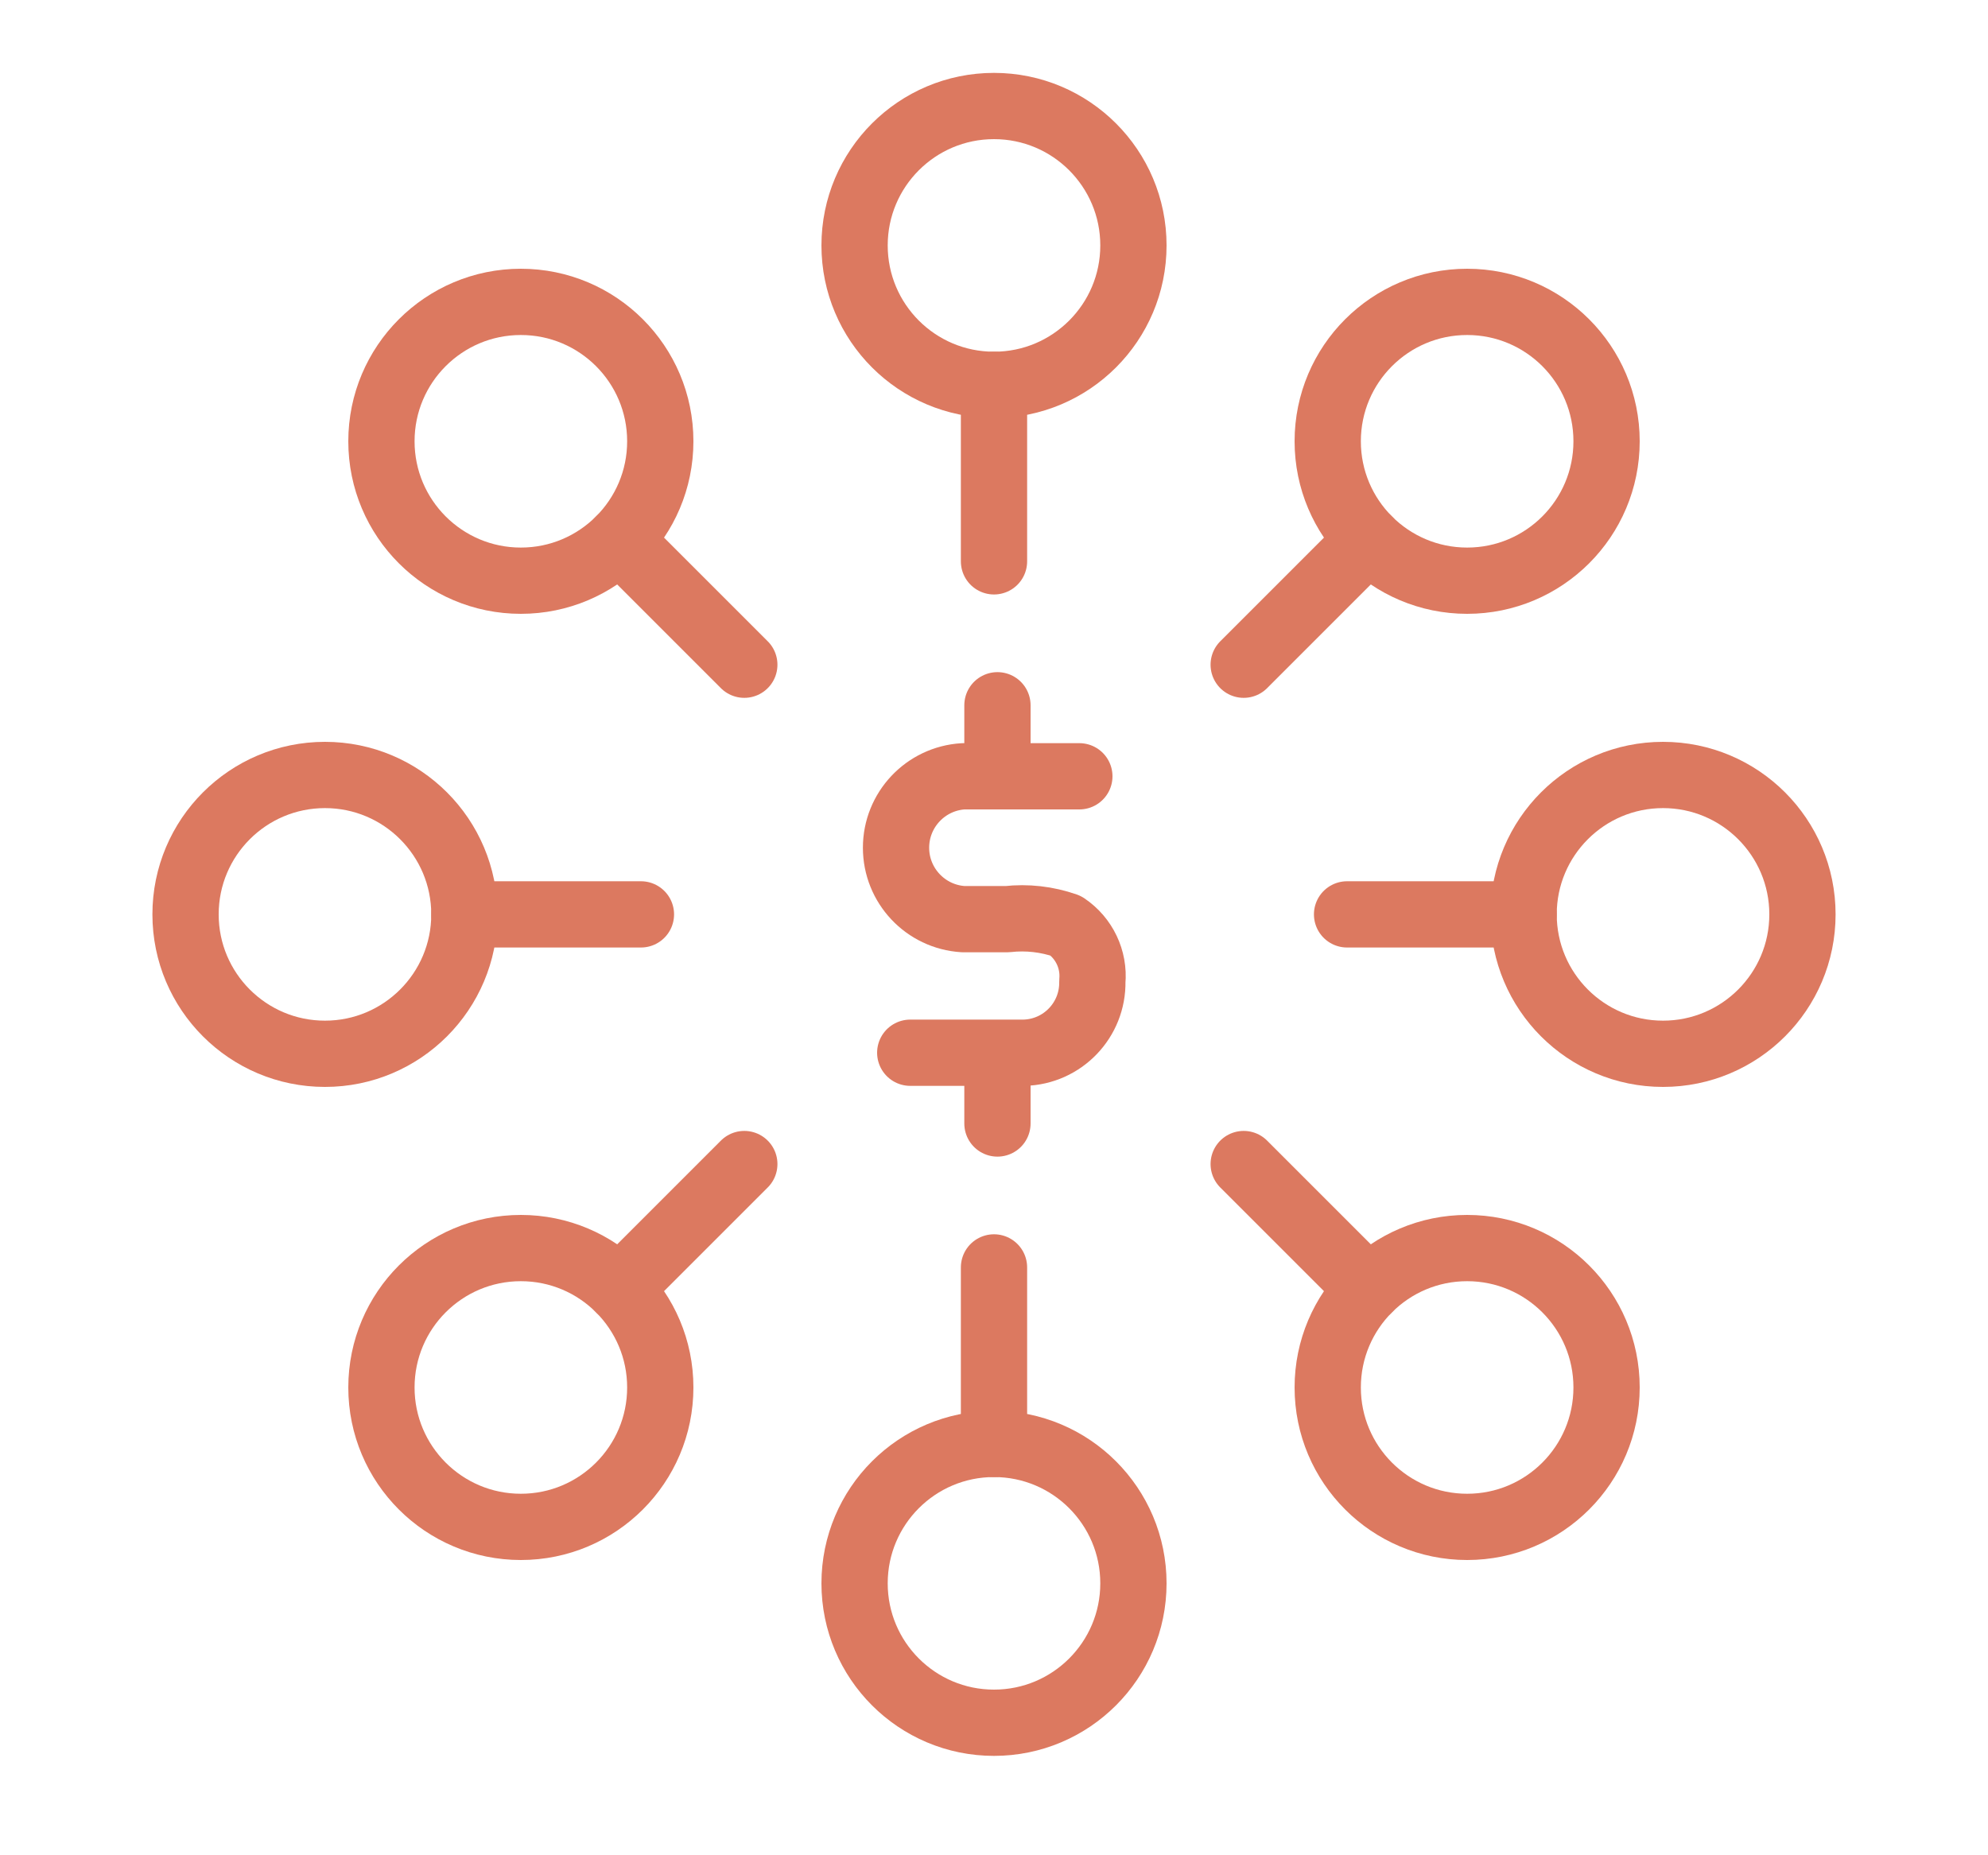<svg width="75px" height="70px" viewBox="0 0 75 70" version="1.1" xmlns="http://www.w3.org/2000/svg" xmlns:xlink="http://www.w3.org/1999/xlink">
    <title>Fundraise</title>
    <g id="Page-1" stroke="none" stroke-width="1" fill="none" fill-rule="evenodd">
        <g id="06-icon-fundraise">
            <g id="Asset-140" transform="translate(7, 4)" stroke="#DC7960" stroke-linecap="round" stroke-linejoin="round" stroke-width="2.5">
                <circle id="Oval" cx="30.5" cy="5.26" r="5.26"></circle>
                <line x1="30.5" y1="17.18" x2="30.5" y2="10.52" id="Path"></line>
                <circle id="Oval" cx="30.5" cy="55.74" r="5.26"></circle>
                <line x1="30.5" y1="43.82" x2="30.5" y2="50.48" id="Path"></line>
                <circle id="Oval" cx="5.26" cy="30.5" r="5.26"></circle>
                <line x1="17.18" y1="30.5" x2="10.52" y2="30.5" id="Path"></line>
                <circle id="Oval" cx="55.74" cy="30.5" r="5.26"></circle>
                <line x1="43.82" y1="30.5" x2="50.48" y2="30.5" id="Path"></line>
                <circle id="Oval" cx="12.65" cy="12.65" r="5.26"></circle>
                <line x1="21.08" y1="21.08" x2="16.37" y2="16.37" id="Path"></line>
                <circle id="Oval" cx="48.35" cy="48.35" r="5.26"></circle>
                <line x1="39.92" y1="39.92" x2="44.63" y2="44.63" id="Path"></line>
                <circle id="Oval" cx="12.65" cy="48.35" r="5.26"></circle>
                <line x1="21.08" y1="39.92" x2="16.37" y2="44.63" id="Path"></line>
                <circle id="Oval" cx="48.35" cy="12.65" r="5.26"></circle>
                <line x1="39.92" y1="21.08" x2="44.63" y2="16.37" id="Path"></line>
                <path d="M33.72,25.29 L29.34,25.29 C27.915,25.377 26.804,26.558 26.804,27.985 C26.804,29.412 27.915,30.593 29.34,30.68 L31,30.68 C31.746,30.596 32.501,30.682 33.21,30.93 C33.902,31.395 34.286,32.2 34.21,33.03 C34.238,34.484 33.084,35.687 31.63,35.72 L27.34,35.72" id="Path"></path>
                <line x1="30.63" y1="24.3" x2="30.63" y2="22.61" id="Path"></line>
                <line x1="30.63" y1="38.39" x2="30.63" y2="36.7" id="Path"></line>
            </g>
            <rect id="Rectangle" x="0" y="0" width="75" height="70"></rect>
        </g>
    </g>
</svg>